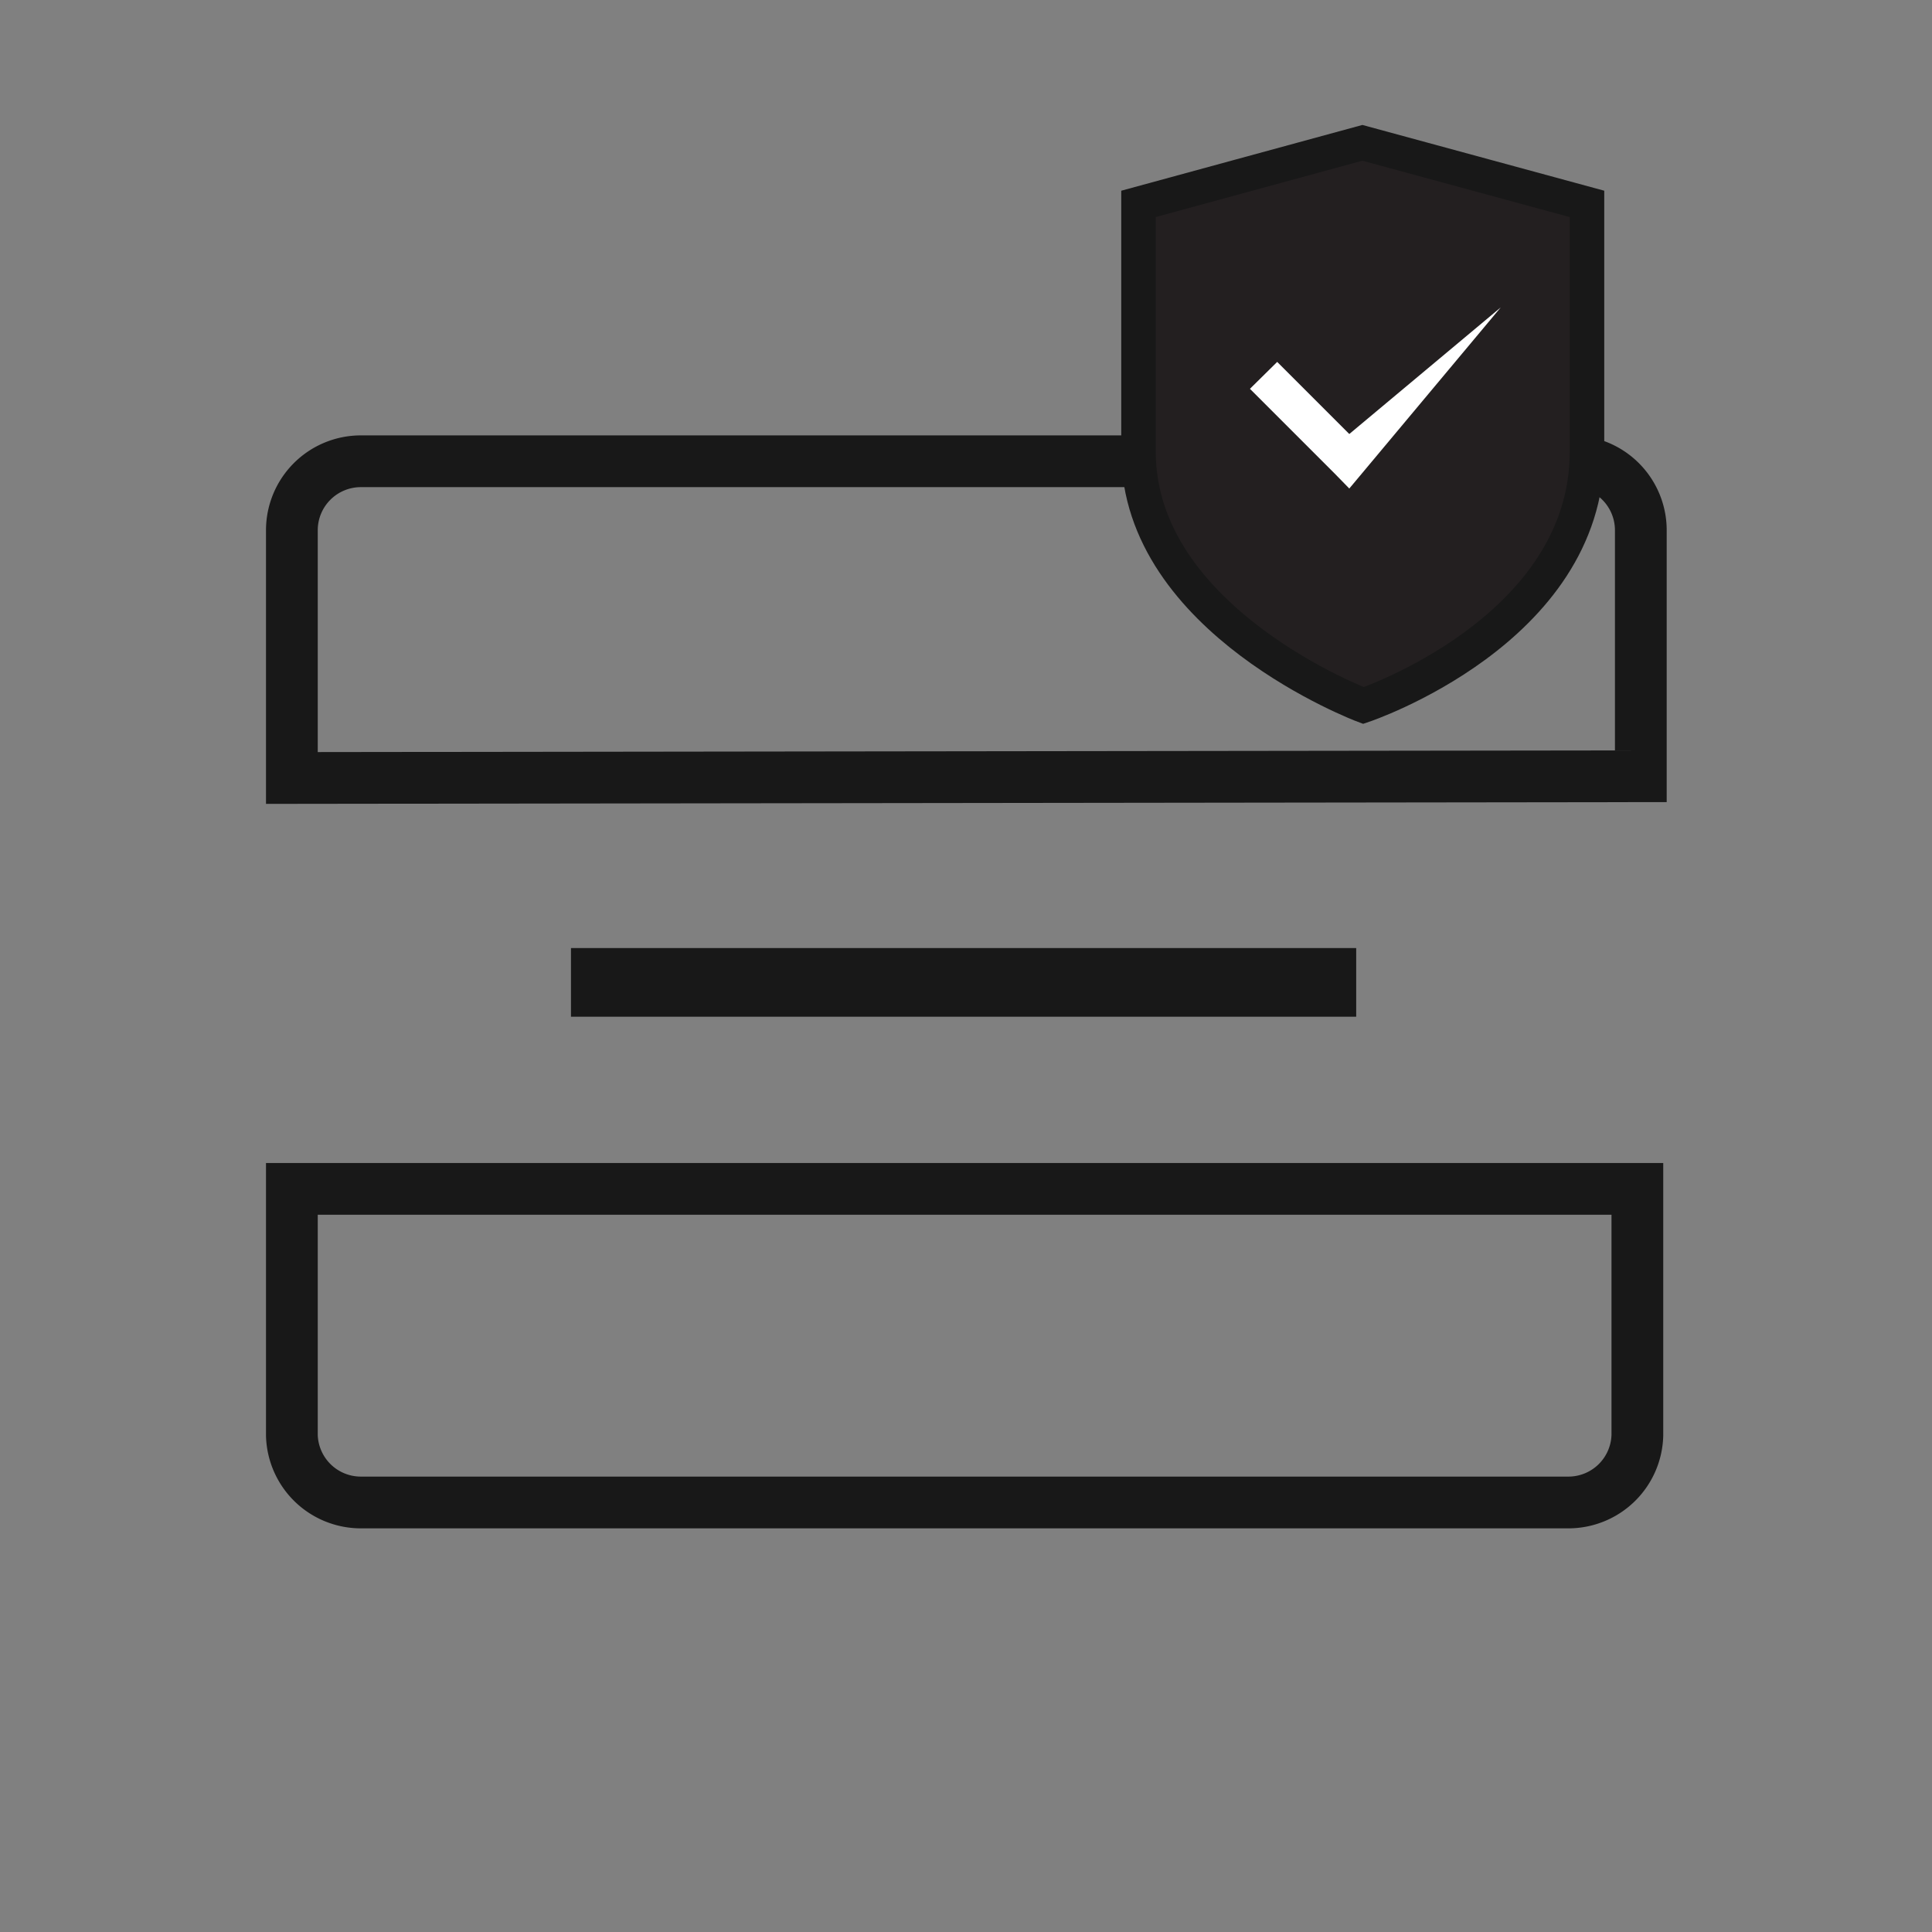 <svg xmlns="http://www.w3.org/2000/svg" viewBox="0 0 56 56"><rect x="0" y="0" width="56" height="56" fill="#808080" stroke="none"/><defs><style>.a{fill:none;stroke-width:1.5px;}.a,.b,.d{stroke:#181818;}.b,.d{fill:#231f20;stroke-miterlimit:10;}.b,.c{fill-rule:evenodd;}.c{fill:#fff;}</style></defs><path class="a" d="M17.05,28.47h0ZM10.46,43.55a2,2,0,0,1-2-1.95V34.46h39V41.6a2,2,0,0,1-2,1.95Zm-2-21V15.37a2,2,0,0,1,2-2h35.1a2,2,0,0,1,2,2V22.5Z"/><path class="b" d="M46,13.09c0,5.19-6.48,7.36-6.48,7.36S33,18,33,13.09V5.91l6.49-1.77L46,5.91Z"/><polygon class="c" points="39.11 12.58 37.02 10.49 36.23 11.27 38.69 13.73 39.11 14.16 39.47 13.73 43.5 8.91 39.11 12.58"/><rect class="d" x="17.05" y="27.98" width="21.76" height="0.99"/></svg>
